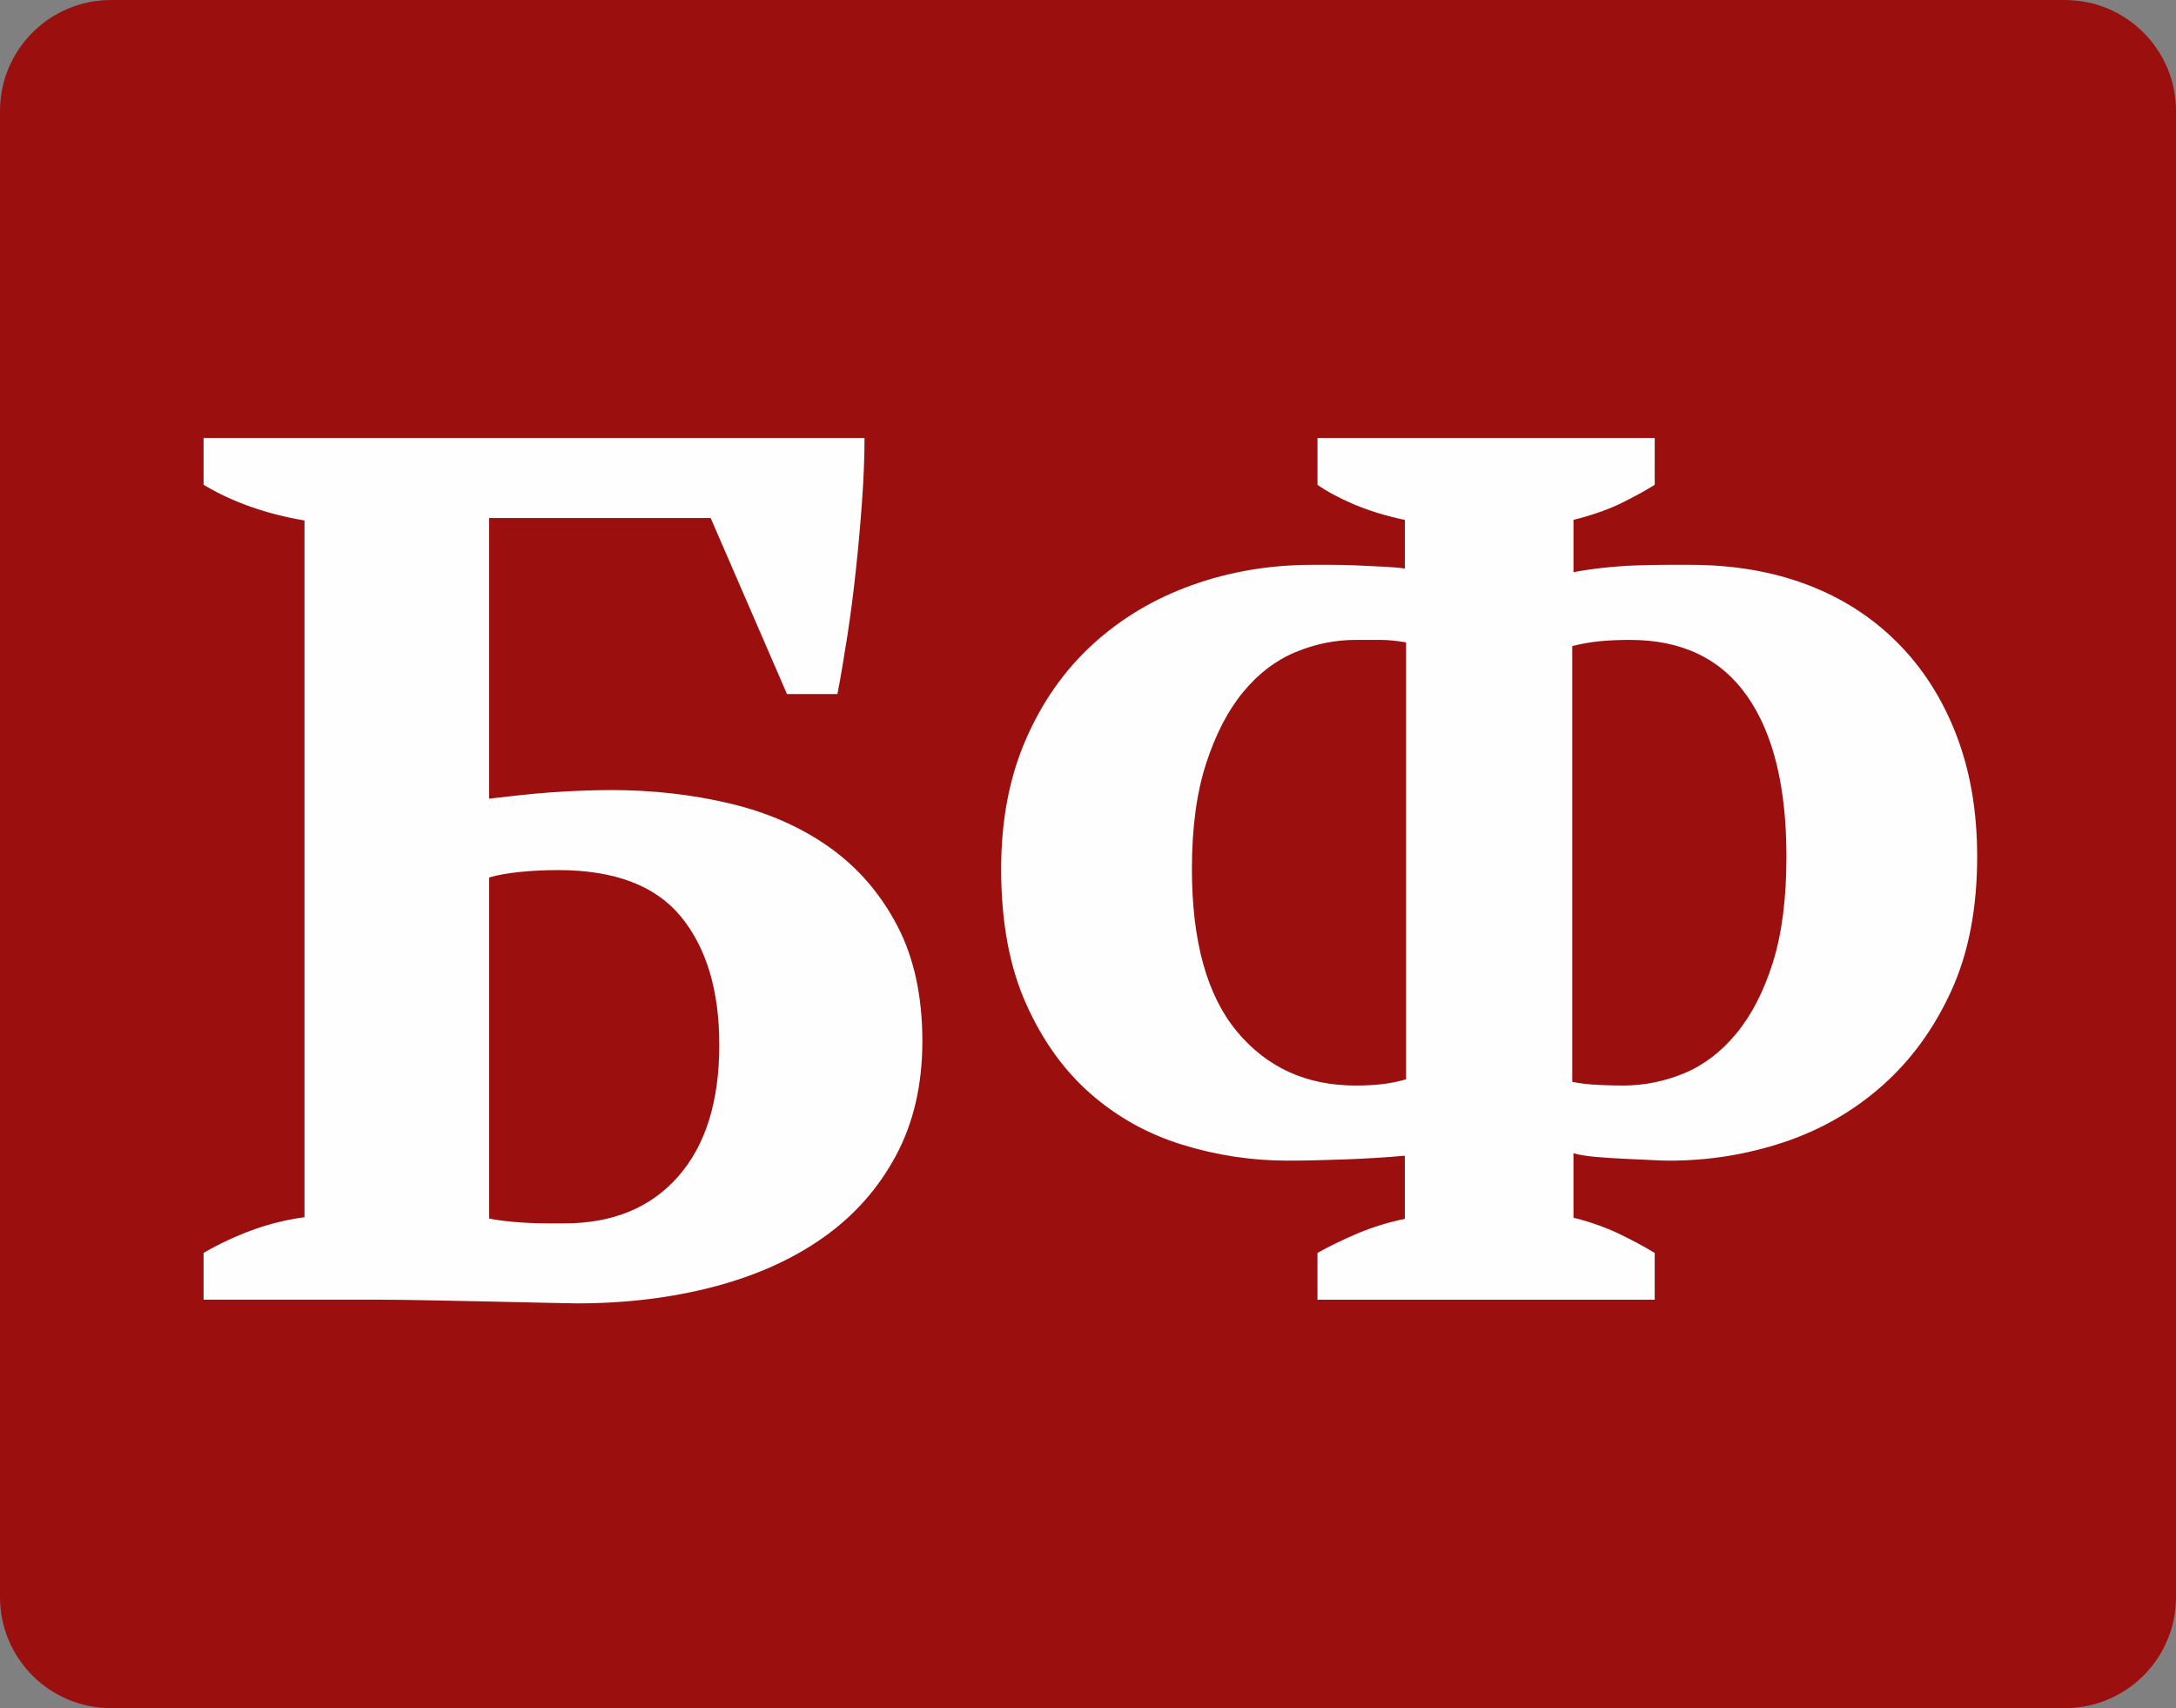 <?xml version="1.0" encoding="UTF-8"?>
<!DOCTYPE svg PUBLIC "-//W3C//DTD SVG 1.1//EN" "http://www.w3.org/Graphics/SVG/1.1/DTD/svg11.dtd">
<!-- Creator: CorelDRAW -->
<svg xmlns="http://www.w3.org/2000/svg" xml:space="preserve" width="68.979mm" height="54.139mm" version="1.1" style="shape-rendering:geometricPrecision; text-rendering:geometricPrecision; image-rendering:optimizeQuality; fill-rule:evenodd; clip-rule:evenodd"
viewBox="0 0 6897.94 5413.87"
 xmlns:xlink="http://www.w3.org/1999/xlink"
 xmlns:xodm="http://www.corel.com/coreldraw/odm/2003">
 <rect x="0" y="0" width="6897.94" height="5413.87" fill="#808080" stroke="none"/>
 <defs>
  <style type="text/css">
   <![CDATA[
    .fil0 {fill:#9B0F0F}
    .fil1 {fill:#FEFEFE;fill-rule:nonzero}
   ]]>
  </style>
 </defs>
 <g id="Слой_x0020_1_0">
  <g id="_1853785877264">
   <path class="fil0" d="M351.84 0.04l6194.22 0c194.3,0 351.88,157.58 351.88,351.88l0 4710.11c0,194.3 -157.54,351.84 -351.84,351.84l-6194.26 0c-194.3,0 -351.84,-157.58 -351.84,-351.88l0 -4710.11c0,-194.3 157.58,-351.88 351.88,-351.88l0 0 -0.04 0.04z"/>
   <path class="fil1" d="M965.3 1649.64c-122.22,-20.78 -228.9,-58.53 -319.96,-113.15l0 -148.27 2095.21 0c0,59.81 -2.64,126.14 -7.79,198.97 -5.19,72.84 -11.71,145.63 -19.5,218.47 -7.79,72.84 -16.9,143.08 -27.33,210.68 -10.43,67.6 -20.82,128.77 -31.2,183.39l-159.98 0 -241.92 -557.92 -702.32 0 0 889.59c23.41,-2.6 52.02,-5.87 85.82,-9.79 33.84,-3.92 68.28,-7.11 103.4,-9.75 35.12,-2.6 70.24,-4.55 105.36,-5.87 35.12,-1.28 65.65,-1.92 91.66,-1.92 132.65,0 258.83,14.3 378.49,42.91 119.66,28.61 224.34,74.75 314.08,138.48 89.74,63.77 161.26,146.31 214.6,247.8 53.3,101.44 79.99,223.67 79.99,366.74 0,137.84 -27.97,258.79 -83.86,362.87 -55.94,104.04 -132.65,190.54 -230.22,259.42 -97.53,68.92 -213.32,120.94 -347.24,156.06 -133.97,35.12 -279,52.7 -435.06,52.7 -12.99,0 -45.55,-0.64 -97.57,-1.92 -52.02,-1.32 -110.51,-2.64 -175.56,-3.92 -65.05,-1.32 -130.05,-2.6 -195.1,-3.92 -65.05,-1.32 -117.07,-1.96 -156.06,-1.96l-557.92 0 0 -148.27c49.42,-28.61 100.81,-52.7 154.14,-72.2 53.3,-19.5 108.56,-33.16 165.81,-40.95l0 -2208.36 0.03 0.09zm803.76 1108.1c-41.63,0 -81.95,1.92 -120.94,5.83 -39.04,3.92 -71.52,9.79 -97.57,17.58l0 1080.77c10.43,2.6 26.69,5.19 48.78,7.79 22.09,2.6 44.87,4.55 68.28,5.83 23.41,1.32 46.19,1.96 68.28,1.96 22.09,0 39.67,0 52.66,0 153.47,0 273.77,-49.42 360.91,-148.27 87.14,-98.85 130.69,-238.01 130.69,-417.48 0,-171.68 -40.31,-306.93 -120.94,-405.78 -80.63,-98.85 -210.68,-148.27 -390.16,-148.27l0.01 0.04zm2407.34 -1369.48l1069.06 0 0 148.27c-28.61,18.22 -63.73,37.08 -105.32,57.89 -41.63,20.18 -92.33,38.4 -152.19,53.3l0 165.85c26.01,-5.19 56.58,-9.79 91.7,-13.66 35.12,-3.92 69.56,-6.47 103.36,-7.79 33.8,-1.28 66.32,-1.92 97.53,-1.92 31.2,0 57.21,0 78.03,0 135.29,0 258.15,20.78 368.74,62.41 110.55,41.63 206.13,102.72 286.75,183.39 80.67,80.67 143.08,178.2 187.27,292.63 44.23,114.43 66.32,243.2 66.32,386.28 0,163.85 -27.33,305.61 -81.95,425.28 -54.62,119.66 -127.45,219.79 -218.47,300.42 -91.02,80.63 -195.1,140.44 -312.12,179.48 -117.07,39 -238.01,58.53 -362.87,58.53 -12.99,0 -32.48,-0.64 -58.53,-1.96 -26.01,-1.28 -53.98,-2.6 -83.86,-3.92 -29.93,-1.28 -59.85,-3.24 -89.74,-5.83 -29.93,-2.6 -53.98,-6.51 -72.2,-11.71l0 204.17c52.02,13.03 99.53,29.93 142.44,50.06 42.91,20.82 81.27,40.99 115.07,61.77l0 148.27 -1069.06 0 0 -148.27c36.4,-20.82 78.67,-40.99 126.82,-61.77 48.11,-20.18 98.17,-35.76 150.19,-46.19l0 -200.25c-57.25,5.19 -120.3,9.11 -189.22,11.71 -68.92,2.6 -129.41,3.92 -181.43,3.92 -114.43,0 -226.3,-16.9 -335.54,-50.7 -109.24,-33.8 -206.17,-87.78 -290.67,-161.94 -84.54,-74.12 -152.83,-169.69 -204.85,-286.75 -52.02,-117.07 -78.03,-258.79 -78.03,-425.28 0,-153.47 26.01,-290.03 78.03,-409.69 52.02,-119.66 122.9,-220.47 212.68,-302.42 89.74,-81.95 194.42,-144.36 314.08,-187.27 119.66,-42.91 247.12,-64.37 382.36,-64.37 15.58,0 36.4,0 62.45,0 26.01,0 52.66,0.64 79.99,1.92 27.33,1.32 54.62,2.6 81.95,3.92 27.33,1.32 50.06,3.28 68.28,5.87l0 -154.14c-59.81,-12.35 -113.79,-29.25 -161.9,-49.38 -48.15,-20.82 -86.5,-41.63 -115.11,-61.81l0 -148.27 -0.04 -0.05zm991.03 639.87c-33.84,0 -65.05,1.28 -93.65,3.92 -28.61,2.6 -58.53,7.79 -89.74,15.62l0 1381.19c26.01,5.19 53.98,8.43 83.9,9.75 29.89,1.32 55.26,1.96 76.07,1.96 67.6,0 132.65,-12.99 195.1,-39.04 62.45,-26.01 117.71,-68.28 165.85,-126.82 48.11,-58.53 86.46,-133.29 115.11,-224.34 28.61,-91.02 42.91,-202.89 42.91,-335.54 0,-221.11 -41.63,-390.83 -124.86,-509.18 -83.23,-118.35 -206.8,-177.52 -370.66,-177.52l-0.03 0zm-870.09 1412.43c28.61,0 55.26,-1.28 79.99,-3.92 24.69,-2.6 51.38,-7.79 79.99,-15.62l0 -1385.1c-31.2,-5.19 -57.89,-7.79 -79.99,-7.79 -22.13,0 -48.78,0 -79.99,0 -65.05,0 -128.77,12.99 -191.18,39.04 -62.41,26.01 -117.71,68.24 -165.81,126.78 -48.15,58.53 -87.14,133.97 -117.07,226.3 -29.93,92.33 -44.91,203.57 -44.91,333.62 0,228.9 47.47,400.58 142.44,515.01 94.93,114.43 220.43,171.68 376.49,171.68l0.04 0z"/>
  </g>
 </g>
</svg>

